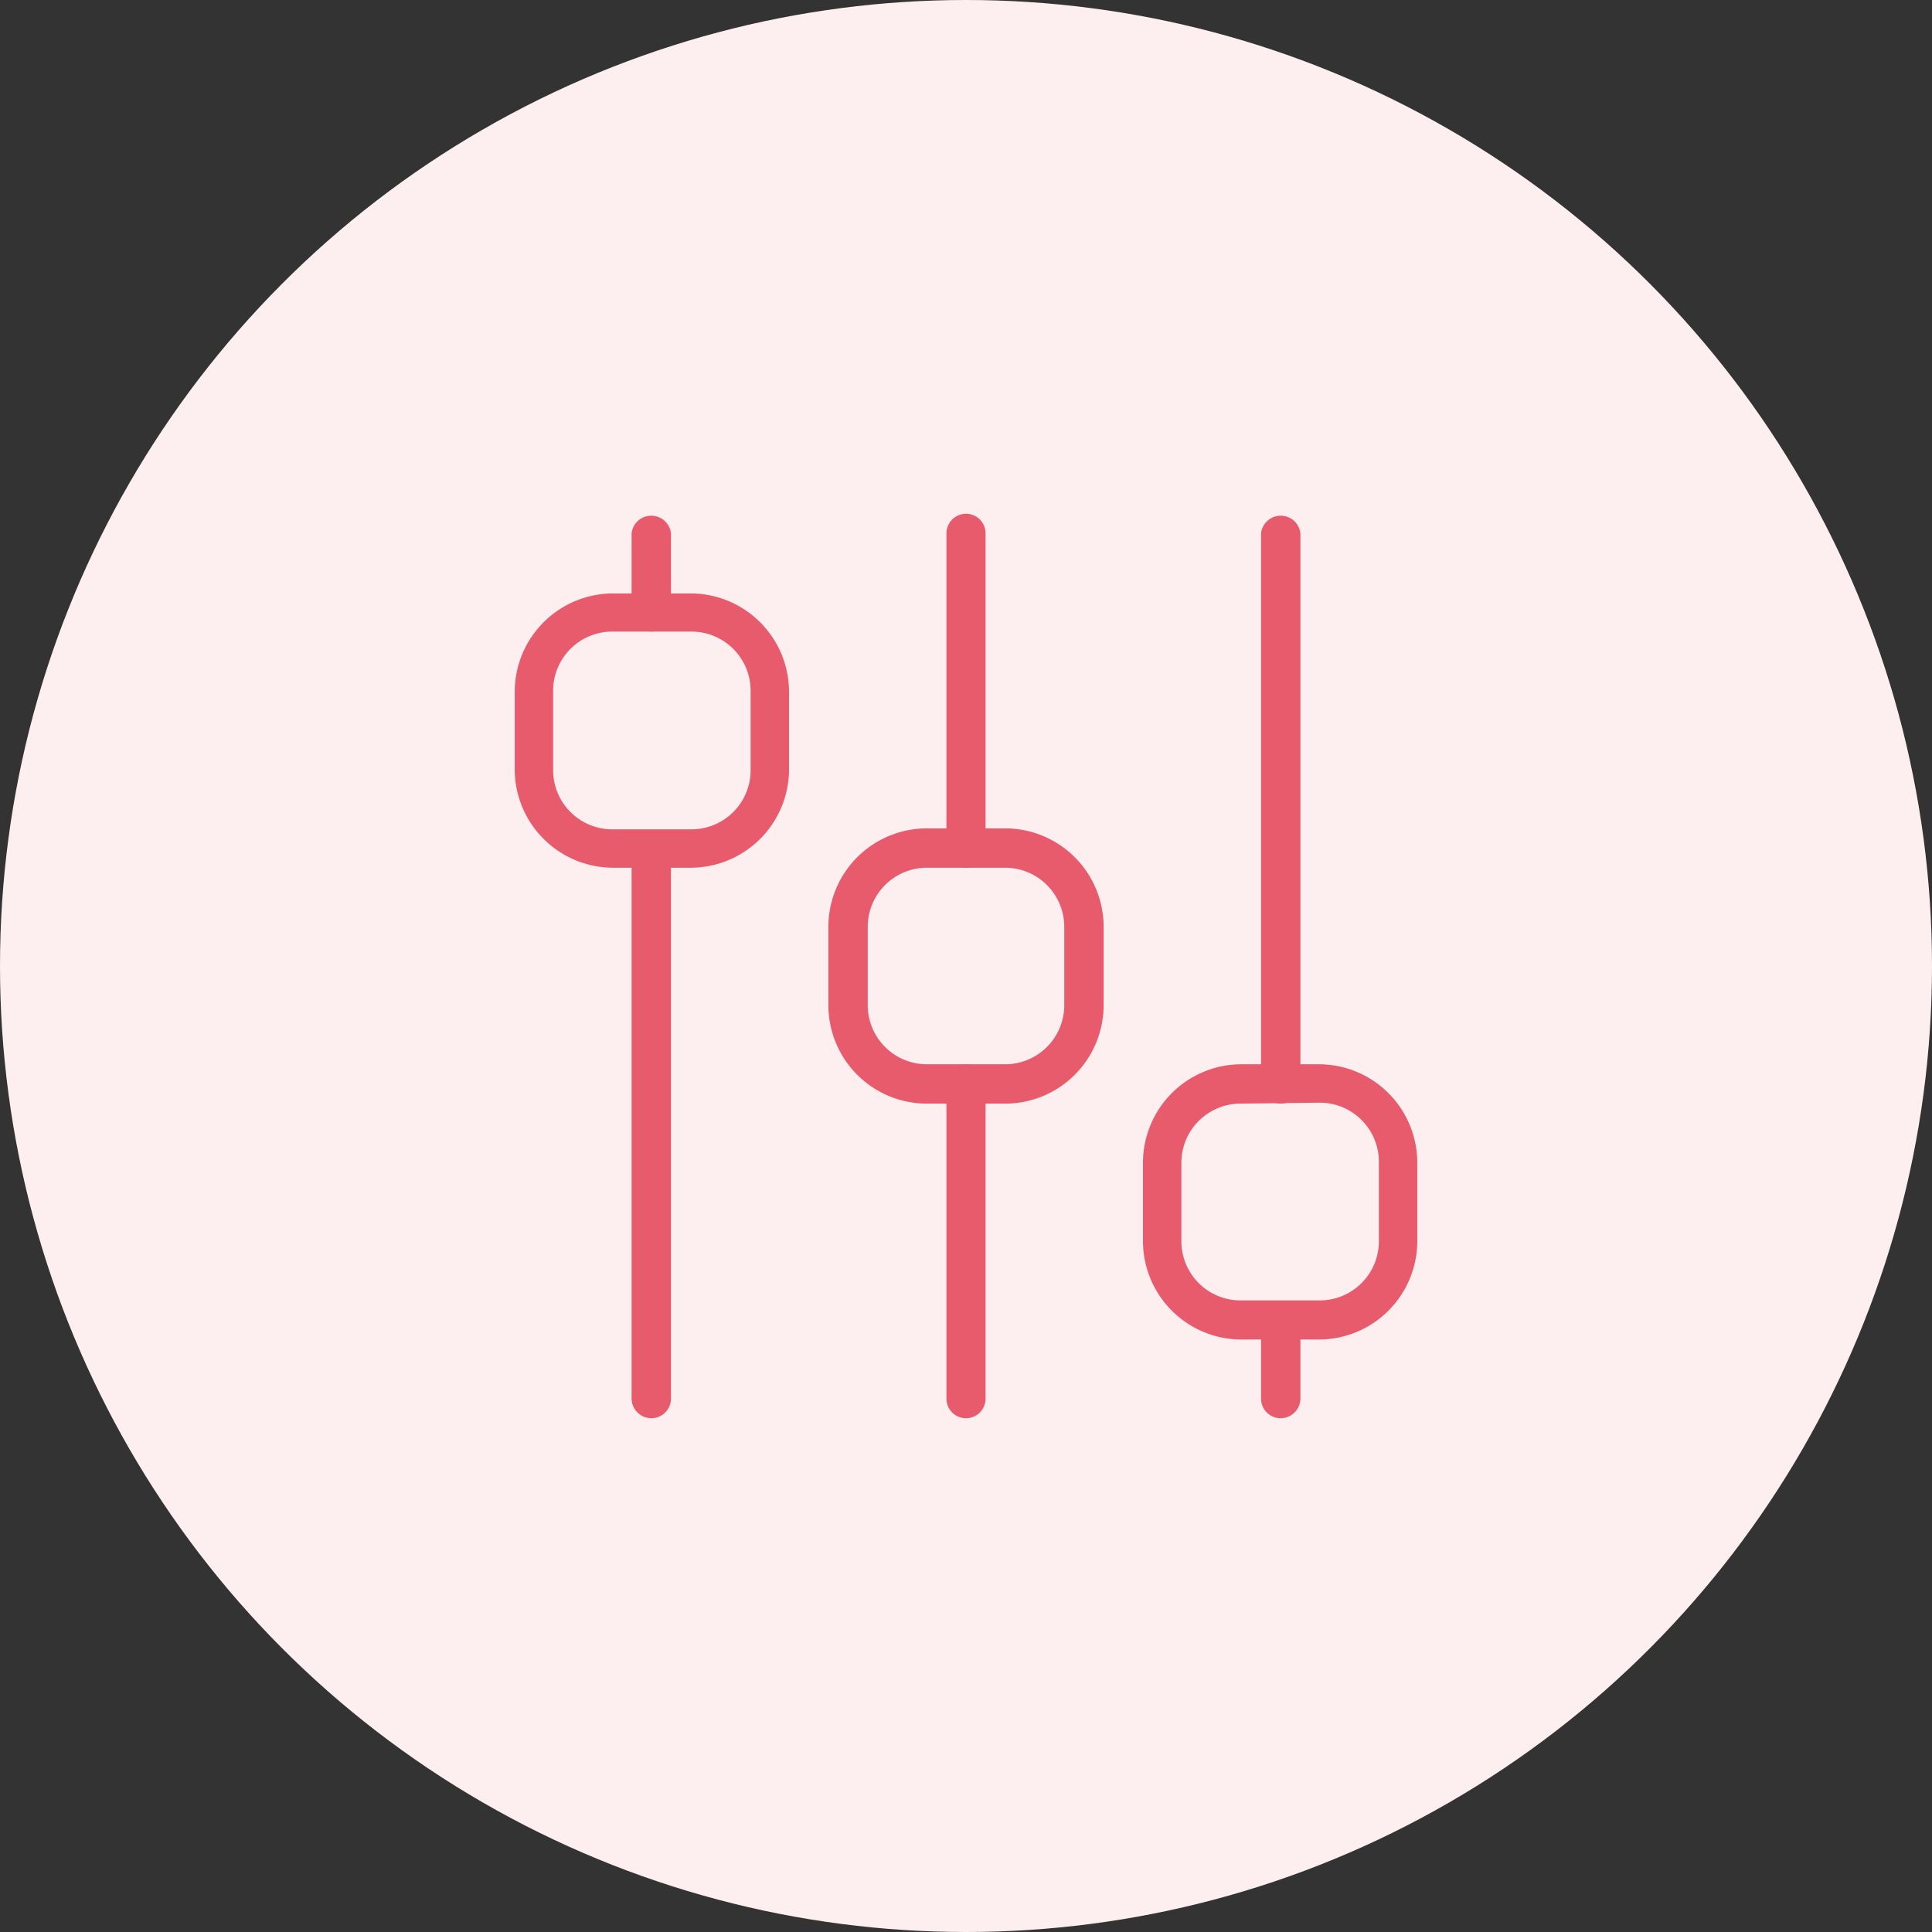 <svg xmlns="http://www.w3.org/2000/svg" viewBox="0 0 81 81"><rect x="0" y="0" width="81" height="81" fill="#333333" stroke="none"/><defs><style>.cls-1{fill:#fdeff0;}.cls-2{fill:#e85b6c;}</style></defs><g id="Layer_2" data-name="Layer 2"><g id="Layer_1-2" data-name="Layer 1"><circle id="Ellipse_878" data-name="Ellipse 878" class="cls-1" cx="40.5" cy="40.5" r="40.5"/><path class="cls-2" d="M29,36.38h-3.3a4.13,4.13,0,0,1-4.12-4.12V29a4.13,4.13,0,0,1,4.12-4.12H29A4.13,4.13,0,0,1,33.08,29v3.3A4.13,4.13,0,0,1,29,36.38Zm-3.3-9.9A2.48,2.48,0,0,0,23.19,29v3.3a2.48,2.48,0,0,0,2.47,2.47H29a2.48,2.48,0,0,0,2.47-2.47V29A2.48,2.48,0,0,0,29,26.48Z"/><path class="cls-2" d="M55.34,56.16H52A4.13,4.13,0,0,1,47.92,52v-3.3A4.13,4.13,0,0,1,52,44.62h3.3a4.13,4.13,0,0,1,4.12,4.12V52A4.13,4.13,0,0,1,55.34,56.16ZM52,46.27a2.48,2.48,0,0,0-2.47,2.47V52A2.48,2.48,0,0,0,52,54.52h3.3A2.48,2.48,0,0,0,57.81,52v-3.3a2.48,2.48,0,0,0-2.47-2.47Z"/><path class="cls-2" d="M42.15,46.27h-3.3a4.13,4.13,0,0,1-4.12-4.12v-3.3a4.13,4.13,0,0,1,4.12-4.12h3.3a4.13,4.13,0,0,1,4.12,4.12v3.3A4.13,4.13,0,0,1,42.15,46.27Zm-3.3-9.89a2.48,2.48,0,0,0-2.47,2.47v3.3a2.48,2.48,0,0,0,2.47,2.47h3.3a2.48,2.48,0,0,0,2.47-2.47v-3.3a2.48,2.48,0,0,0-2.47-2.47Z"/><path class="cls-2" d="M27.31,26.48a.82.82,0,0,1-.83-.82v-3.3a.83.83,0,0,1,1.65,0v3.3A.82.82,0,0,1,27.31,26.48Z"/><path class="cls-2" d="M27.31,59.46a.83.83,0,0,1-.83-.82V35.55a.83.83,0,0,1,1.65,0V58.64A.82.82,0,0,1,27.31,59.46Z"/><path class="cls-2" d="M40.5,59.46a.82.82,0,0,1-.82-.82V45.45a.82.82,0,1,1,1.64,0V58.64A.82.82,0,0,1,40.5,59.46Z"/><path class="cls-2" d="M40.5,36.38a.82.82,0,0,1-.82-.83V22.36a.82.82,0,0,1,1.64,0V35.55A.82.82,0,0,1,40.5,36.38Z"/><path class="cls-2" d="M53.69,46.27a.82.82,0,0,1-.82-.82V22.36a.83.83,0,0,1,1.65,0V45.45A.83.83,0,0,1,53.69,46.27Z"/><path class="cls-2" d="M53.69,59.46a.82.82,0,0,1-.82-.82v-3.3a.83.83,0,0,1,1.65,0v3.3A.83.83,0,0,1,53.69,59.46Z"/></g></g></svg>